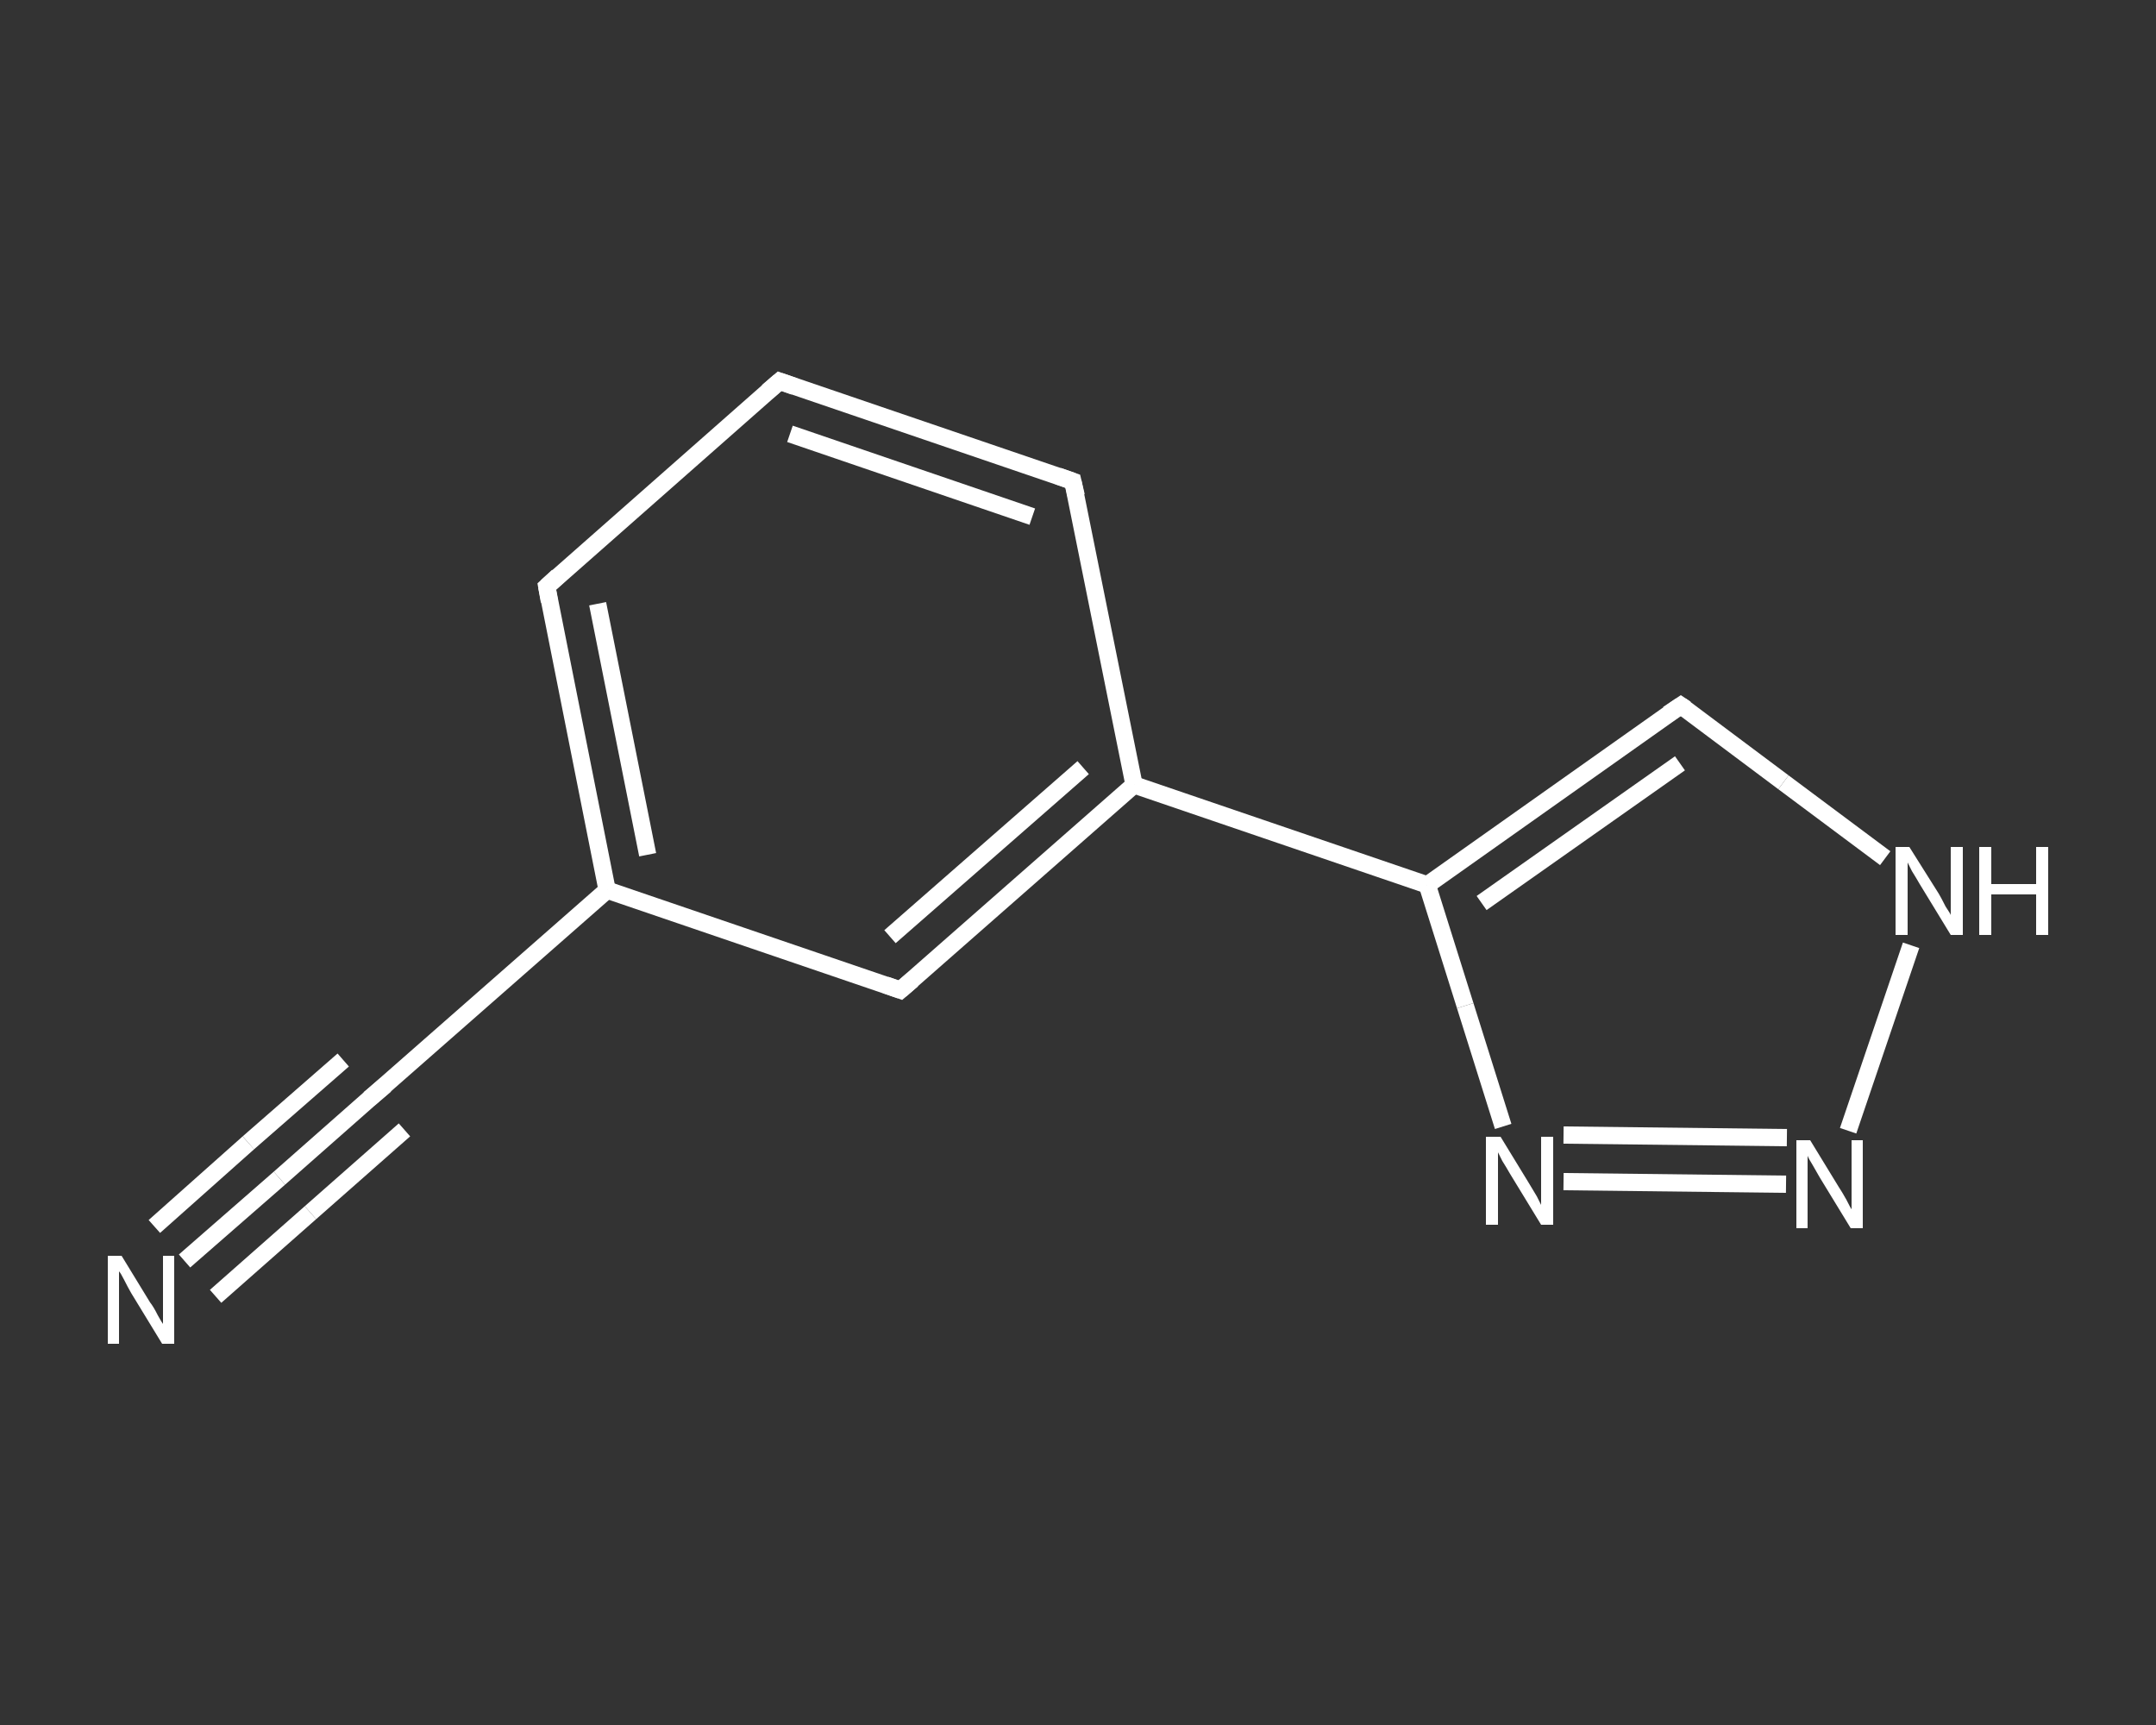 <?xml version='1.0' encoding='iso-8859-1'?>
<svg version='1.1' baseProfile='full'
              xmlns='http://www.w3.org/2000/svg'
                      xmlns:rdkit='http://www.rdkit.org/xml'
                      xmlns:xlink='http://www.w3.org/1999/xlink'
                  xml:space='preserve'
width='250px' height='200px' viewBox='0 0 250 200'>
<rect x="0" y="0" width="250" height="200" fill="#333333" stroke="none"/>
<!-- END OF HEADER -->
<rect style='opacity:1.0;fill:transparent;stroke:none' width='250.0' height='200.0' x='0.0' y='0.0'> </rect>
<path class='bond-0 atom-0 atom-1' d='M 21.4,146.2 L 32.4,136.6' style='fill:none;fill-rule:evenodd;stroke:#FFFFFF;stroke-width:2.0px;stroke-linecap:butt;stroke-linejoin:miter;stroke-opacity:1' />
<path class='bond-0 atom-0 atom-1' d='M 32.4,136.6 L 43.4,126.9' style='fill:none;fill-rule:evenodd;stroke:#FFFFFF;stroke-width:2.0px;stroke-linecap:butt;stroke-linejoin:miter;stroke-opacity:1' />
<path class='bond-0 atom-0 atom-1' d='M 17.9,142.2 L 28.8,132.5' style='fill:none;fill-rule:evenodd;stroke:#FFFFFF;stroke-width:2.0px;stroke-linecap:butt;stroke-linejoin:miter;stroke-opacity:1' />
<path class='bond-0 atom-0 atom-1' d='M 28.8,132.5 L 39.8,122.9' style='fill:none;fill-rule:evenodd;stroke:#FFFFFF;stroke-width:2.0px;stroke-linecap:butt;stroke-linejoin:miter;stroke-opacity:1' />
<path class='bond-0 atom-0 atom-1' d='M 25.0,150.3 L 36.0,140.6' style='fill:none;fill-rule:evenodd;stroke:#FFFFFF;stroke-width:2.0px;stroke-linecap:butt;stroke-linejoin:miter;stroke-opacity:1' />
<path class='bond-0 atom-0 atom-1' d='M 36.0,140.6 L 46.9,131.0' style='fill:none;fill-rule:evenodd;stroke:#FFFFFF;stroke-width:2.0px;stroke-linecap:butt;stroke-linejoin:miter;stroke-opacity:1' />
<path class='bond-1 atom-1 atom-2' d='M 43.4,126.9 L 70.4,103.2' style='fill:none;fill-rule:evenodd;stroke:#FFFFFF;stroke-width:2.0px;stroke-linecap:butt;stroke-linejoin:miter;stroke-opacity:1' />
<path class='bond-2 atom-2 atom-3' d='M 70.4,103.2 L 63.4,68.0' style='fill:none;fill-rule:evenodd;stroke:#FFFFFF;stroke-width:2.0px;stroke-linecap:butt;stroke-linejoin:miter;stroke-opacity:1' />
<path class='bond-2 atom-2 atom-3' d='M 75.1,99.1 L 69.3,70.0' style='fill:none;fill-rule:evenodd;stroke:#FFFFFF;stroke-width:2.0px;stroke-linecap:butt;stroke-linejoin:miter;stroke-opacity:1' />
<path class='bond-3 atom-3 atom-4' d='M 63.4,68.0 L 90.4,44.2' style='fill:none;fill-rule:evenodd;stroke:#FFFFFF;stroke-width:2.0px;stroke-linecap:butt;stroke-linejoin:miter;stroke-opacity:1' />
<path class='bond-4 atom-4 atom-5' d='M 90.4,44.2 L 124.4,55.8' style='fill:none;fill-rule:evenodd;stroke:#FFFFFF;stroke-width:2.0px;stroke-linecap:butt;stroke-linejoin:miter;stroke-opacity:1' />
<path class='bond-4 atom-4 atom-5' d='M 91.6,50.3 L 119.7,59.9' style='fill:none;fill-rule:evenodd;stroke:#FFFFFF;stroke-width:2.0px;stroke-linecap:butt;stroke-linejoin:miter;stroke-opacity:1' />
<path class='bond-5 atom-5 atom-6' d='M 124.4,55.8 L 131.5,91.0' style='fill:none;fill-rule:evenodd;stroke:#FFFFFF;stroke-width:2.0px;stroke-linecap:butt;stroke-linejoin:miter;stroke-opacity:1' />
<path class='bond-6 atom-6 atom-7' d='M 131.5,91.0 L 165.5,102.6' style='fill:none;fill-rule:evenodd;stroke:#FFFFFF;stroke-width:2.0px;stroke-linecap:butt;stroke-linejoin:miter;stroke-opacity:1' />
<path class='bond-7 atom-7 atom-8' d='M 165.5,102.6 L 194.9,81.8' style='fill:none;fill-rule:evenodd;stroke:#FFFFFF;stroke-width:2.0px;stroke-linecap:butt;stroke-linejoin:miter;stroke-opacity:1' />
<path class='bond-7 atom-7 atom-8' d='M 171.8,104.7 L 194.8,88.5' style='fill:none;fill-rule:evenodd;stroke:#FFFFFF;stroke-width:2.0px;stroke-linecap:butt;stroke-linejoin:miter;stroke-opacity:1' />
<path class='bond-8 atom-8 atom-9' d='M 194.9,81.8 L 206.8,90.7' style='fill:none;fill-rule:evenodd;stroke:#FFFFFF;stroke-width:2.0px;stroke-linecap:butt;stroke-linejoin:miter;stroke-opacity:1' />
<path class='bond-8 atom-8 atom-9' d='M 206.8,90.7 L 218.6,99.5' style='fill:none;fill-rule:evenodd;stroke:#FFFFFF;stroke-width:2.0px;stroke-linecap:butt;stroke-linejoin:miter;stroke-opacity:1' />
<path class='bond-9 atom-9 atom-10' d='M 221.6,109.6 L 214.3,131.1' style='fill:none;fill-rule:evenodd;stroke:#FFFFFF;stroke-width:2.0px;stroke-linecap:butt;stroke-linejoin:miter;stroke-opacity:1' />
<path class='bond-10 atom-10 atom-11' d='M 207.1,137.3 L 181.3,137.0' style='fill:none;fill-rule:evenodd;stroke:#FFFFFF;stroke-width:2.0px;stroke-linecap:butt;stroke-linejoin:miter;stroke-opacity:1' />
<path class='bond-10 atom-10 atom-11' d='M 207.2,131.9 L 181.3,131.6' style='fill:none;fill-rule:evenodd;stroke:#FFFFFF;stroke-width:2.0px;stroke-linecap:butt;stroke-linejoin:miter;stroke-opacity:1' />
<path class='bond-11 atom-6 atom-12' d='M 131.5,91.0 L 104.4,114.8' style='fill:none;fill-rule:evenodd;stroke:#FFFFFF;stroke-width:2.0px;stroke-linecap:butt;stroke-linejoin:miter;stroke-opacity:1' />
<path class='bond-11 atom-6 atom-12' d='M 125.6,89.0 L 103.2,108.6' style='fill:none;fill-rule:evenodd;stroke:#FFFFFF;stroke-width:2.0px;stroke-linecap:butt;stroke-linejoin:miter;stroke-opacity:1' />
<path class='bond-12 atom-12 atom-2' d='M 104.4,114.8 L 70.4,103.2' style='fill:none;fill-rule:evenodd;stroke:#FFFFFF;stroke-width:2.0px;stroke-linecap:butt;stroke-linejoin:miter;stroke-opacity:1' />
<path class='bond-13 atom-11 atom-7' d='M 174.3,130.6 L 169.9,116.6' style='fill:none;fill-rule:evenodd;stroke:#FFFFFF;stroke-width:2.0px;stroke-linecap:butt;stroke-linejoin:miter;stroke-opacity:1' />
<path class='bond-13 atom-11 atom-7' d='M 169.9,116.6 L 165.5,102.6' style='fill:none;fill-rule:evenodd;stroke:#FFFFFF;stroke-width:2.0px;stroke-linecap:butt;stroke-linejoin:miter;stroke-opacity:1' />
<path d='M 42.8,127.4 L 43.4,126.9 L 44.7,125.8' style='fill:none;stroke:#FFFFFF;stroke-width:2.0px;stroke-linecap:butt;stroke-linejoin:miter;stroke-opacity:1;' />
<path d='M 63.7,69.7 L 63.4,68.0 L 64.7,66.8' style='fill:none;stroke:#FFFFFF;stroke-width:2.0px;stroke-linecap:butt;stroke-linejoin:miter;stroke-opacity:1;' />
<path d='M 89.0,45.4 L 90.4,44.2 L 92.1,44.8' style='fill:none;stroke:#FFFFFF;stroke-width:2.0px;stroke-linecap:butt;stroke-linejoin:miter;stroke-opacity:1;' />
<path d='M 122.7,55.2 L 124.4,55.8 L 124.8,57.5' style='fill:none;stroke:#FFFFFF;stroke-width:2.0px;stroke-linecap:butt;stroke-linejoin:miter;stroke-opacity:1;' />
<path d='M 193.4,82.8 L 194.9,81.8 L 195.5,82.2' style='fill:none;stroke:#FFFFFF;stroke-width:2.0px;stroke-linecap:butt;stroke-linejoin:miter;stroke-opacity:1;' />
<path d='M 105.8,113.6 L 104.4,114.8 L 102.7,114.2' style='fill:none;stroke:#FFFFFF;stroke-width:2.0px;stroke-linecap:butt;stroke-linejoin:miter;stroke-opacity:1;' />
<path class='atom-0' d='M 14.1 145.6
L 17.4 151.0
Q 17.8 151.5, 18.3 152.5
Q 18.8 153.4, 18.9 153.5
L 18.9 145.6
L 20.2 145.6
L 20.2 155.8
L 18.8 155.8
L 15.2 149.9
Q 14.8 149.2, 14.4 148.4
Q 14.0 147.6, 13.8 147.4
L 13.8 155.8
L 12.5 155.8
L 12.5 145.6
L 14.1 145.6
' fill='#FFFFFF'/>
<path class='atom-9' d='M 221.4 98.2
L 224.8 103.6
Q 225.1 104.1, 225.6 105.1
Q 226.2 106.0, 226.2 106.1
L 226.2 98.2
L 227.6 98.2
L 227.6 108.4
L 226.2 108.4
L 222.6 102.5
Q 222.2 101.8, 221.7 101.0
Q 221.3 100.2, 221.2 100.0
L 221.2 108.4
L 219.8 108.4
L 219.8 98.2
L 221.4 98.2
' fill='#FFFFFF'/>
<path class='atom-9' d='M 229.5 98.2
L 230.9 98.2
L 230.9 102.5
L 236.1 102.5
L 236.1 98.2
L 237.5 98.2
L 237.5 108.4
L 236.1 108.4
L 236.1 103.7
L 230.9 103.7
L 230.9 108.4
L 229.5 108.4
L 229.5 98.2
' fill='#FFFFFF'/>
<path class='atom-10' d='M 209.9 132.2
L 213.2 137.6
Q 213.6 138.2, 214.1 139.1
Q 214.6 140.1, 214.7 140.2
L 214.7 132.2
L 216.0 132.2
L 216.0 142.4
L 214.6 142.4
L 211.0 136.5
Q 210.6 135.8, 210.2 135.1
Q 209.7 134.3, 209.6 134.0
L 209.6 142.4
L 208.3 142.4
L 208.3 132.2
L 209.9 132.2
' fill='#FFFFFF'/>
<path class='atom-11' d='M 174.0 131.8
L 177.3 137.2
Q 177.6 137.7, 178.2 138.7
Q 178.7 139.7, 178.7 139.7
L 178.7 131.8
L 180.1 131.8
L 180.1 142.0
L 178.7 142.0
L 175.1 136.1
Q 174.7 135.4, 174.2 134.6
Q 173.8 133.8, 173.7 133.6
L 173.7 142.0
L 172.3 142.0
L 172.3 131.8
L 174.0 131.8
' fill='#FFFFFF'/>
</svg>
